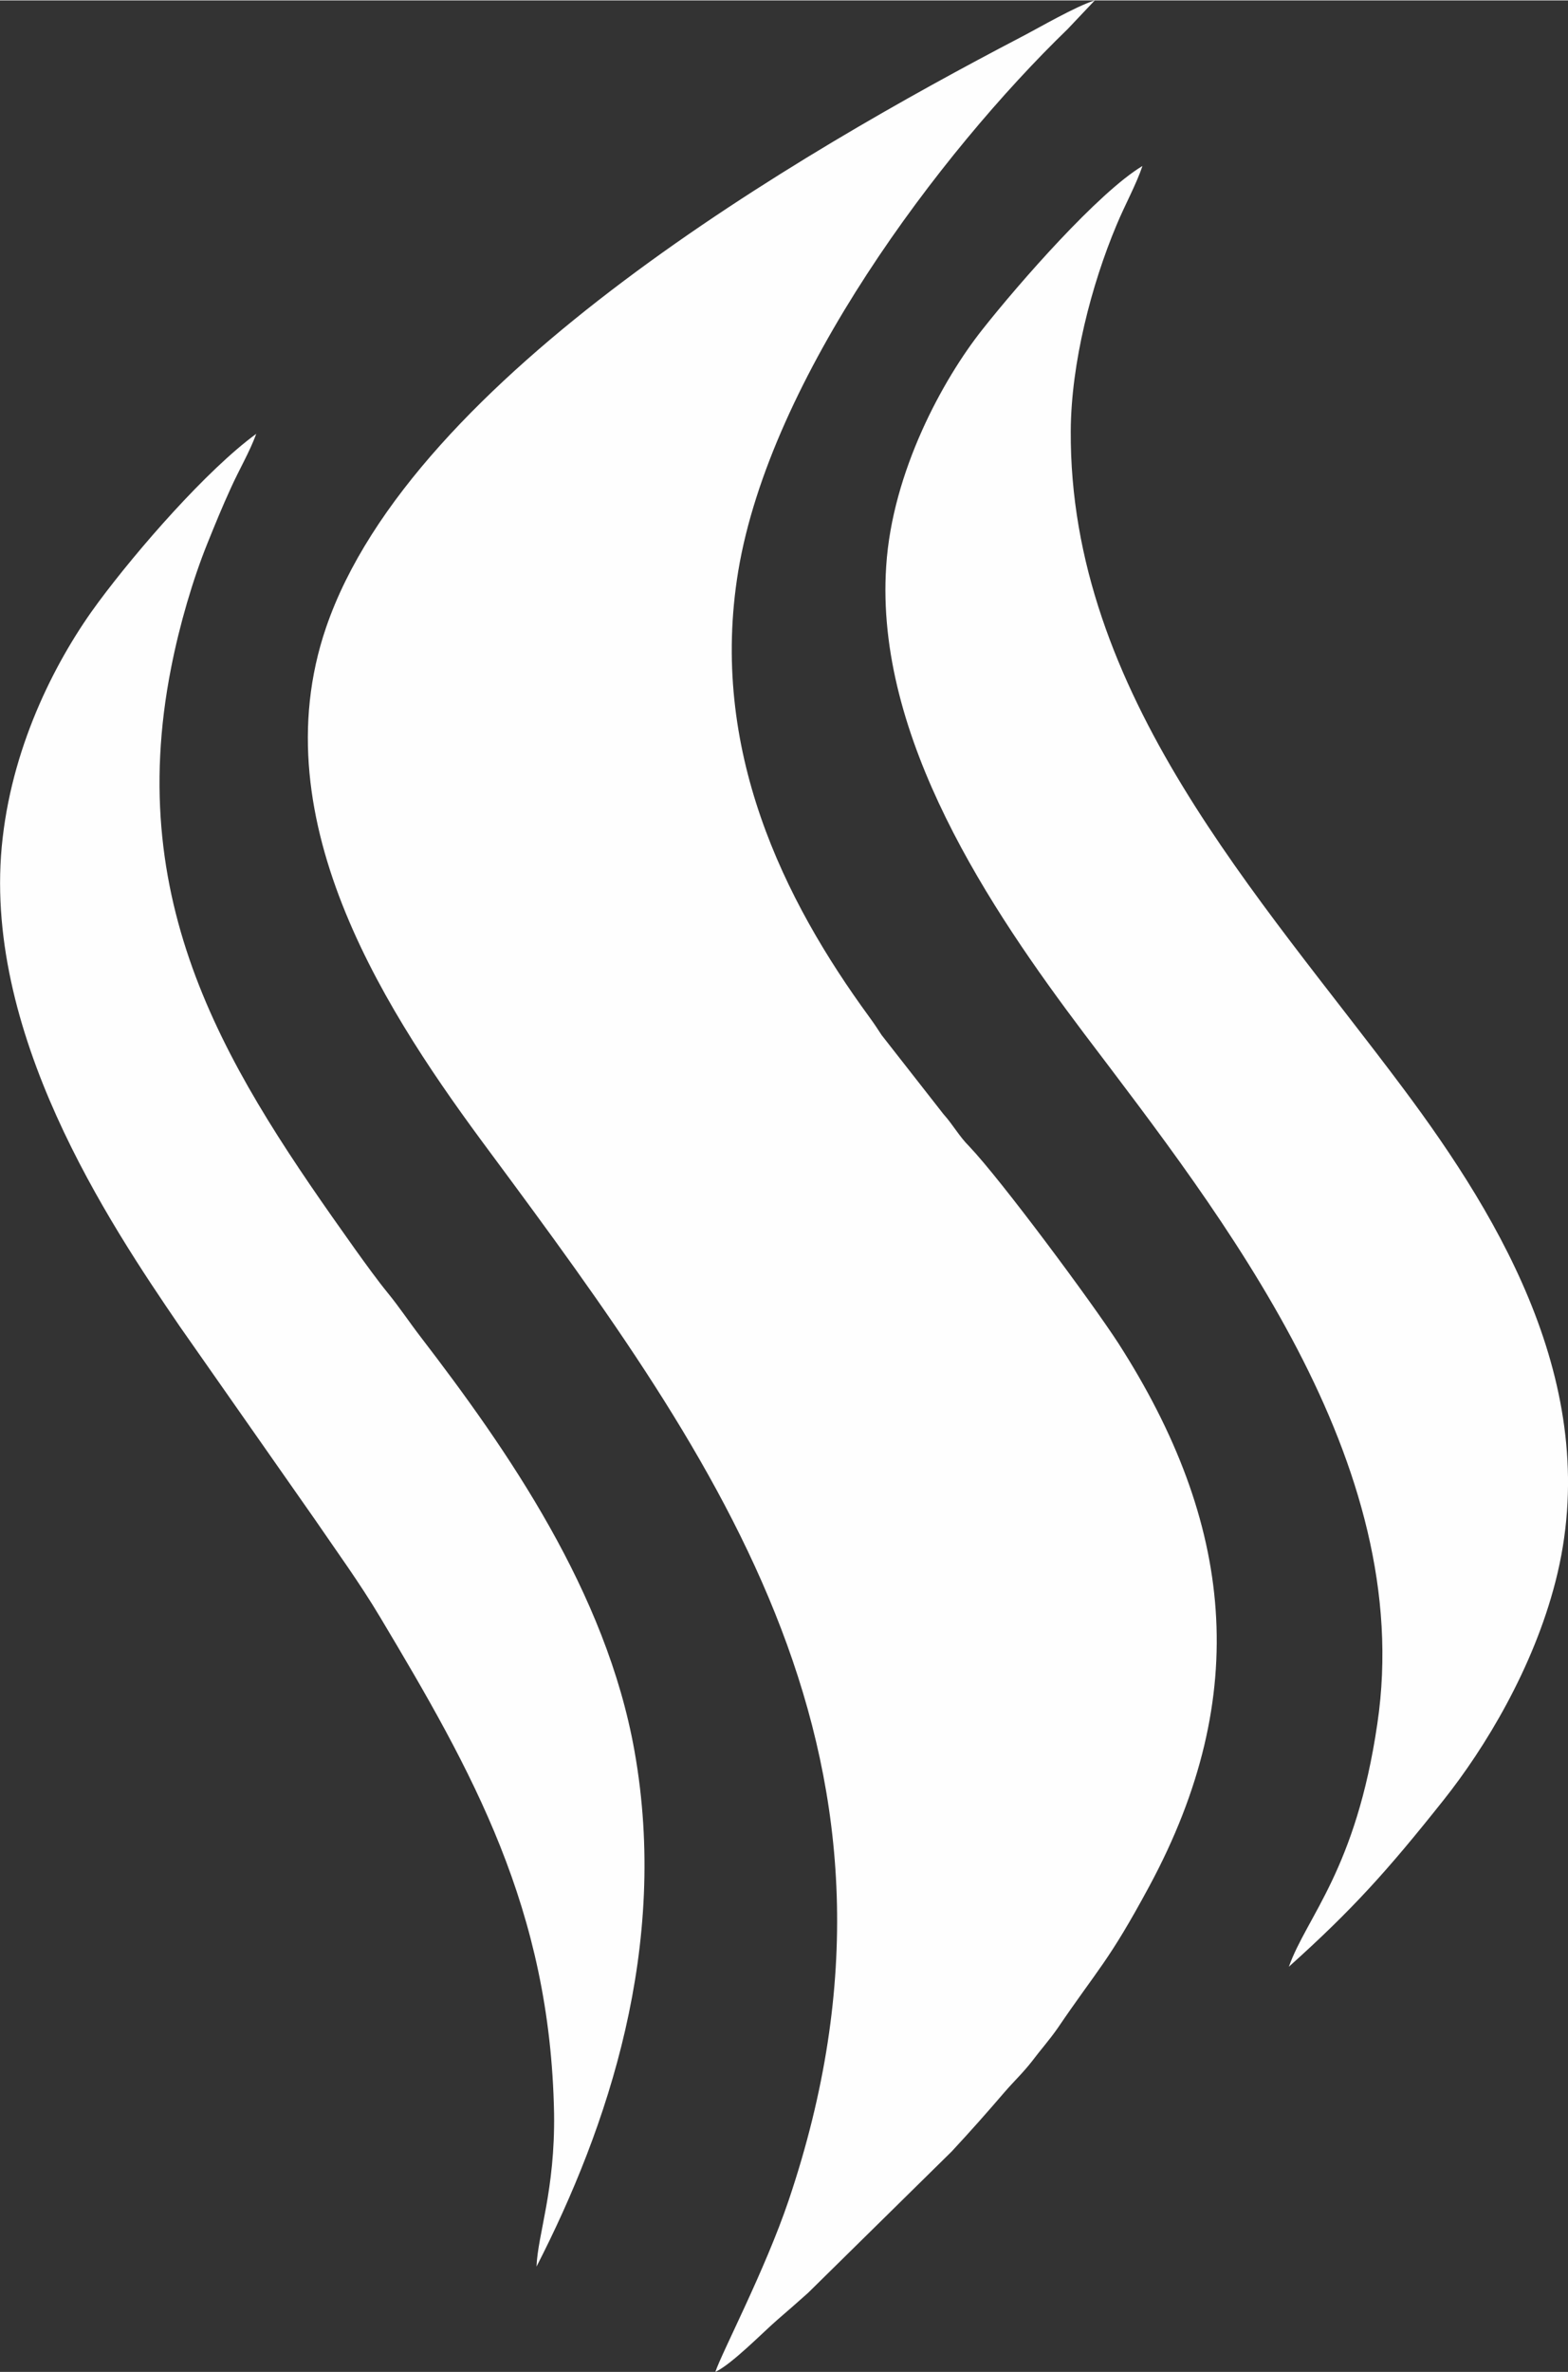 <?xml version="1.0" encoding="UTF-8"?> <!-- Creator: CorelDRAW 2021 (64-Bit) --> <svg xmlns="http://www.w3.org/2000/svg" xmlns:xlink="http://www.w3.org/1999/xlink" xmlns:xodm="http://www.corel.com/coreldraw/odm/2003" xml:space="preserve" width="656px" height="992px" shape-rendering="geometricPrecision" text-rendering="geometricPrecision" image-rendering="optimizeQuality" fill-rule="evenodd" clip-rule="evenodd" viewBox="0 0 41.12 62.16"><rect x="0" y="0" width="41.12" height="62.16" fill="#333333" stroke="none"/> <g id="Слой_x0020_1">  <g id="_2584430646256"> <path fill="#FEFEFE" d="M18.76 62.16c0.43,-0.2 1.24,-1.03 1.62,-1.36 0.29,-0.25 0.53,-0.46 0.81,-0.71l3.77 -3.71c0.51,-0.55 0.9,-0.99 1.39,-1.56 0.27,-0.31 0.47,-0.49 0.72,-0.81 0.21,-0.28 0.45,-0.55 0.66,-0.85 1.08,-1.59 1.33,-1.73 2.41,-3.73 2.71,-5.03 2.2,-9.54 -0.81,-14.23 -0.72,-1.11 -3.09,-4.3 -3.91,-5.16 -0.27,-0.27 -0.42,-0.56 -0.68,-0.85l-1.62 -2.07c-0.12,-0.18 -0.16,-0.25 -0.32,-0.47 -2.24,-3.06 -4.21,-7.02 -3.44,-11.69 0.84,-5.06 5.28,-10.96 8.64,-14.21l0.71 -0.75c-0.51,0.16 -1.43,0.7 -1.95,0.97 -5.69,2.97 -15.96,8.88 -18.21,15.47 -1.75,5.12 1.69,10.24 4.3,13.75 6.04,8.15 11.71,16 7.83,27.48 -0.62,1.83 -1.75,3.98 -1.92,4.49z"></path> <path fill="#FEFEFE" d="M33.8 51.54c1.66,-1.49 2.58,-2.51 4.05,-4.36 1.1,-1.38 2.36,-3.47 2.94,-5.73 1.28,-4.97 -1.39,-9.45 -3.99,-12.93 -3.77,-5.05 -8.76,-10.34 -8.72,-17.24 0.01,-1.77 0.54,-3.82 1.2,-5.39 0.22,-0.53 0.52,-1.07 0.68,-1.55 -1.15,0.69 -3.22,3.05 -4.2,4.29 -1.03,1.3 -2.36,3.72 -2.52,6.2 -0.3,4.5 2.74,9 5.19,12.25 3.64,4.81 8.71,11.22 7.69,18.09 -0.56,3.83 -1.85,5.05 -2.32,6.37z"></path> <path fill="#FEFEFE" d="M14.07 59.4c1.87,-3.65 3.48,-8.4 2.57,-13.51 -0.74,-4.17 -3.33,-7.89 -5.61,-10.86 -0.3,-0.39 -0.55,-0.77 -0.86,-1.15 -0.27,-0.33 -0.58,-0.76 -0.86,-1.15 -3.21,-4.51 -6.09,-8.84 -4.82,-15.25 0.22,-1.12 0.57,-2.31 0.95,-3.25 0.21,-0.52 0.39,-0.96 0.61,-1.44 0.22,-0.49 0.5,-0.96 0.67,-1.43 -1.3,0.95 -3.12,3.04 -4.13,4.4 -1.08,1.45 -2.23,3.66 -2.52,6.19 -0.59,5.06 2.81,10.12 4.64,12.8l3.55 5.07c0.58,0.85 1.16,1.64 1.71,2.56 2.42,4.05 4.46,7.64 4.56,13 0.03,2.02 -0.43,3.18 -0.46,4.02z"></path> </g> </g> </svg> 